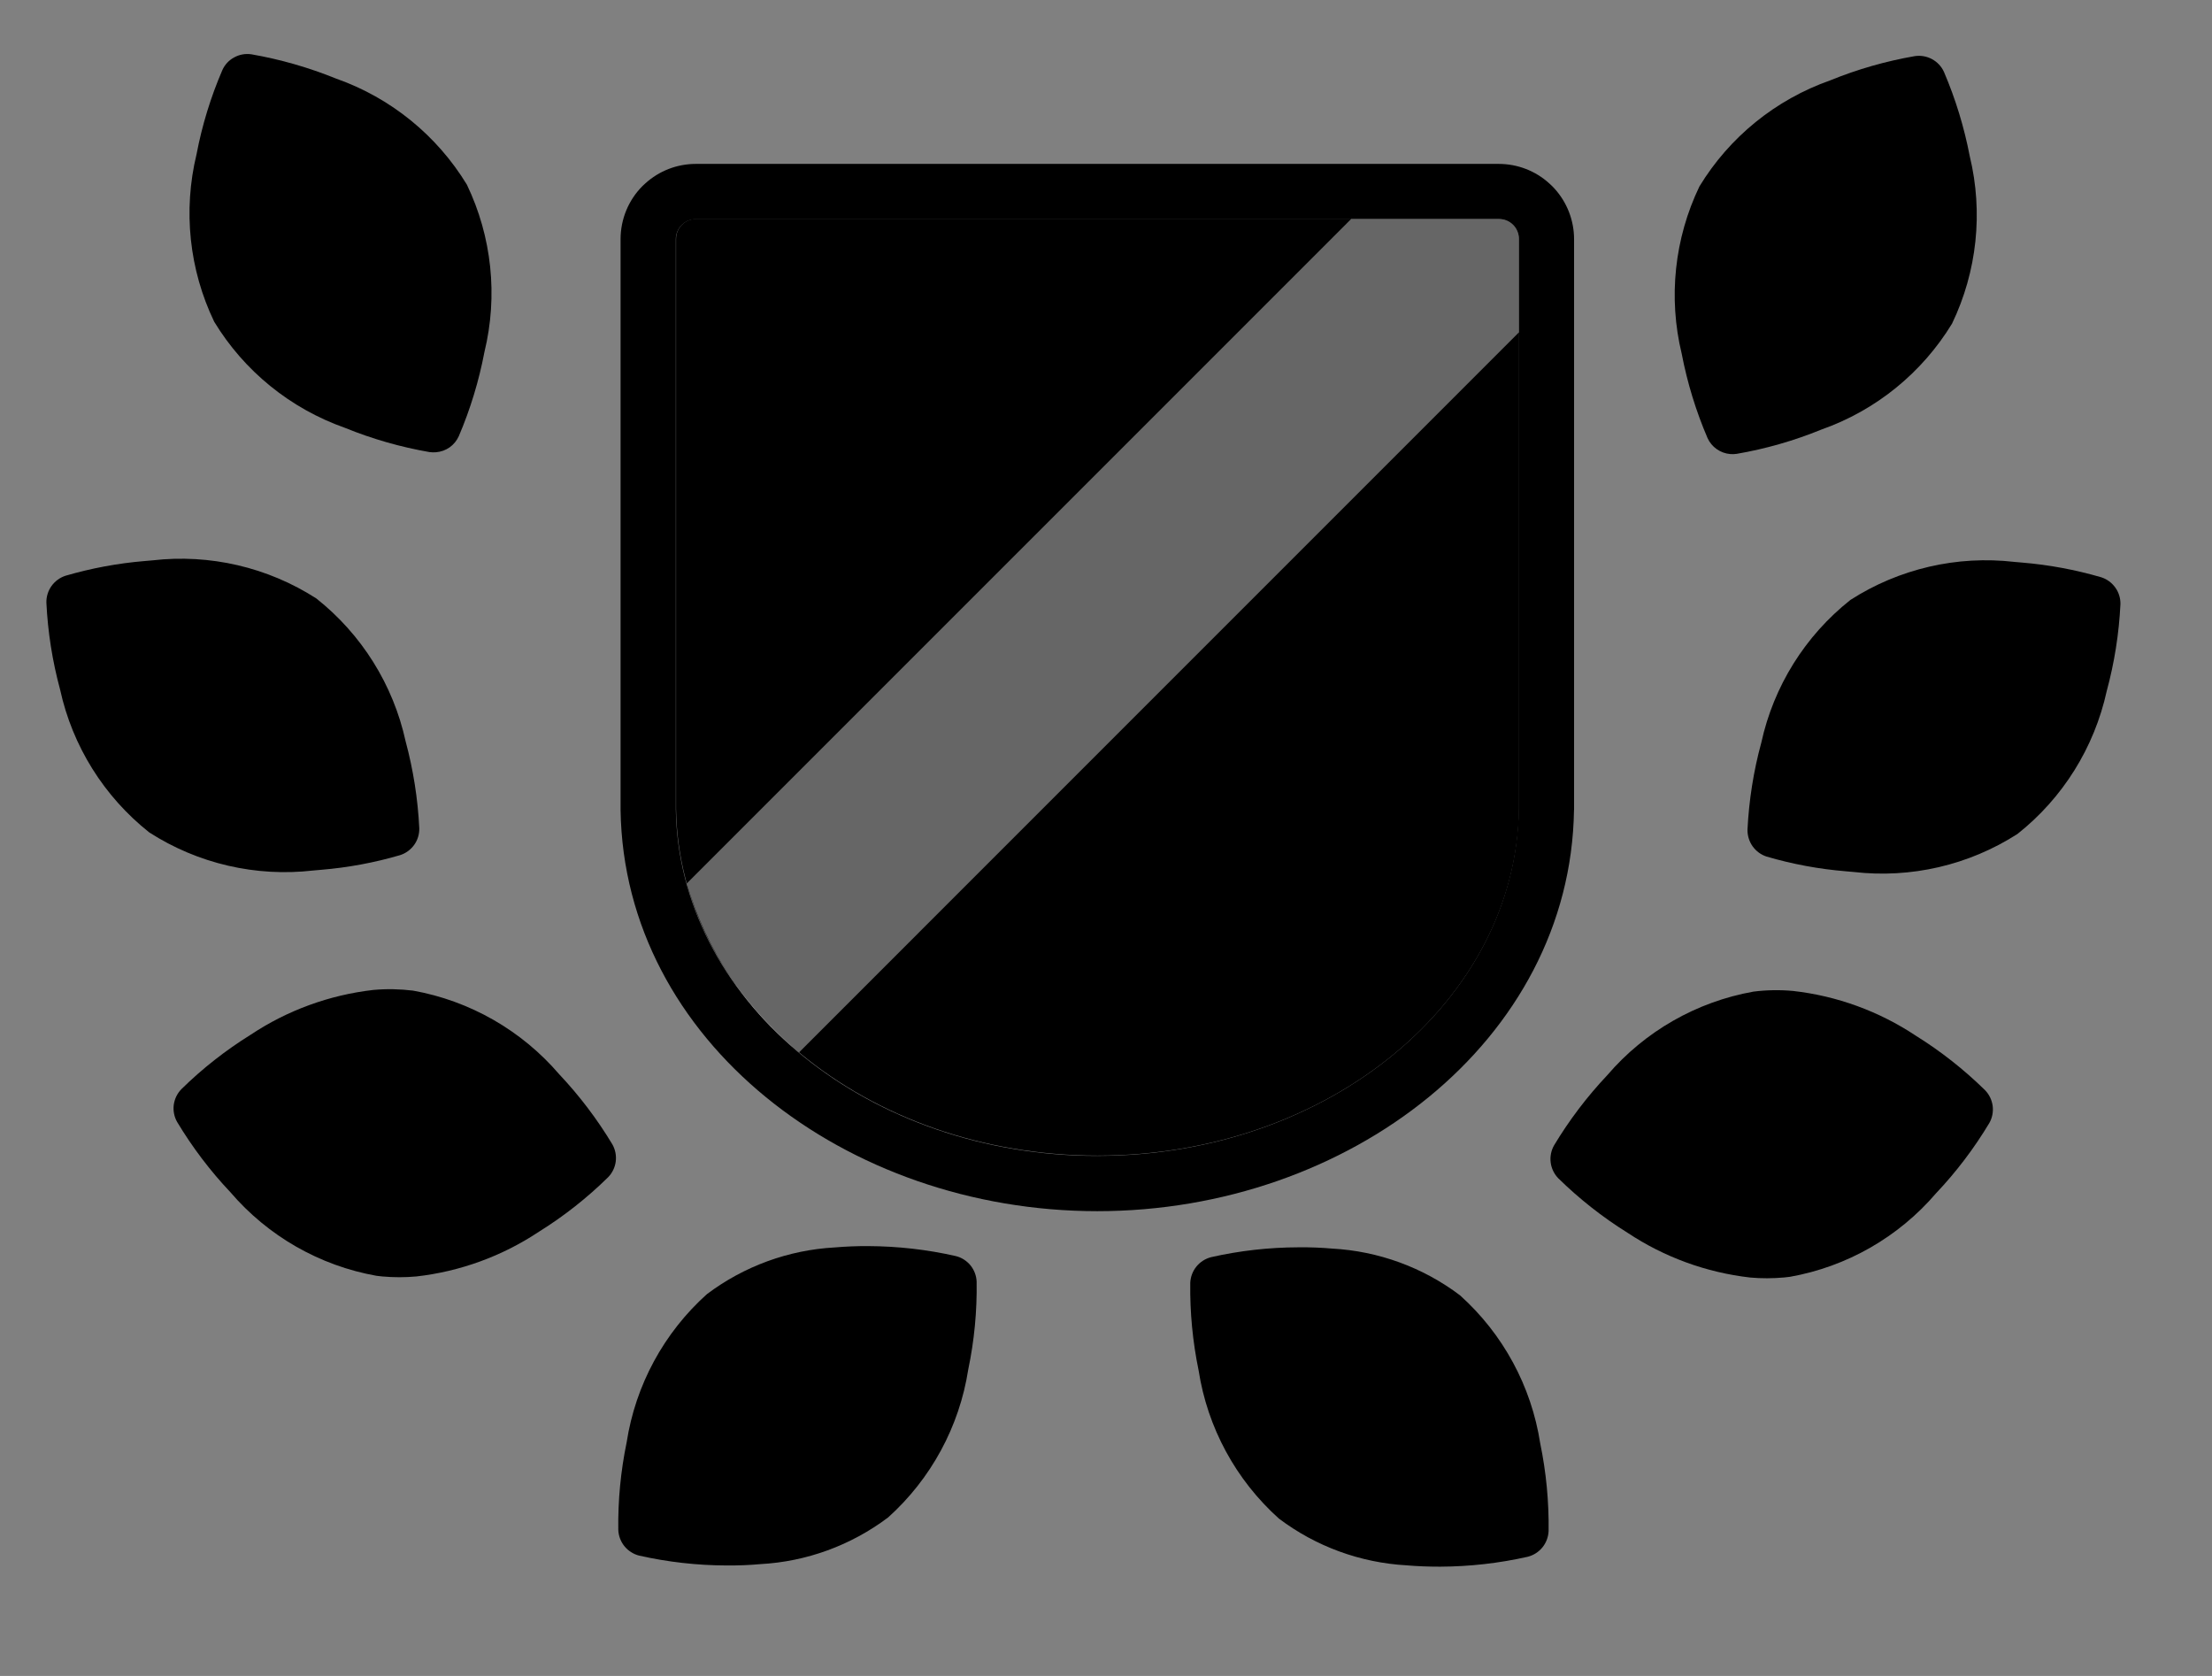 <svg width="33" height="25" viewBox="0 0 33 25" fill="none" xmlns="http://www.w3.org/2000/svg">
<rect x="0" y="0" width="33" height="25" fill="#808080" stroke="none"/>
<path d="M4.789 12.975C5.189 12.942 5.584 12.869 5.969 12.756C6.054 12.729 6.127 12.675 6.179 12.603C6.231 12.531 6.257 12.444 6.255 12.355C6.234 11.916 6.165 11.481 6.051 11.057C5.866 10.214 5.395 9.462 4.719 8.927C3.994 8.461 3.129 8.26 2.273 8.359C2.234 8.363 2.196 8.366 2.158 8.369C1.758 8.402 1.363 8.476 0.978 8.588C0.893 8.616 0.82 8.669 0.768 8.742C0.717 8.814 0.69 8.901 0.692 8.99C0.713 9.428 0.782 9.864 0.897 10.288C1.081 11.13 1.552 11.883 2.228 12.418C2.954 12.884 3.818 13.084 4.675 12.985C4.714 12.982 4.752 12.979 4.789 12.975Z" fill="black"/>
<path d="M11.342 23.332C12.033 23.295 12.696 23.052 13.249 22.636C13.89 22.06 14.313 21.28 14.445 20.428C14.535 19.997 14.577 19.559 14.57 19.119C14.567 19.03 14.534 18.945 14.479 18.876C14.422 18.807 14.346 18.758 14.26 18.737C13.831 18.639 13.392 18.59 12.952 18.588C12.782 18.587 12.614 18.594 12.452 18.608C11.762 18.646 11.098 18.889 10.546 19.305C9.904 19.881 9.481 20.662 9.349 21.514C9.26 21.944 9.218 22.383 9.224 22.822C9.228 22.911 9.26 22.996 9.316 23.065C9.372 23.134 9.449 23.183 9.535 23.205C9.963 23.301 10.401 23.351 10.841 23.352C11.012 23.353 11.18 23.347 11.342 23.332Z" fill="black"/>
<path d="M6.21 19.041C6.865 18.967 7.492 18.738 8.041 18.373C8.414 18.141 8.76 17.868 9.073 17.56C9.135 17.496 9.175 17.414 9.186 17.326C9.197 17.238 9.18 17.149 9.136 17.071C8.91 16.695 8.644 16.344 8.342 16.024C7.781 15.37 7.01 14.929 6.162 14.777C5.965 14.753 5.766 14.749 5.569 14.767C4.914 14.842 4.286 15.071 3.738 15.436C3.365 15.668 3.018 15.94 2.705 16.248C2.643 16.312 2.604 16.394 2.592 16.482C2.581 16.57 2.599 16.66 2.643 16.737C2.869 17.113 3.135 17.465 3.437 17.784C3.998 18.439 4.768 18.88 5.617 19.031C5.647 19.035 5.675 19.038 5.705 19.041C5.873 19.056 6.042 19.056 6.21 19.041Z" fill="black"/>
<path d="M6.506 6.746C6.579 6.74 6.648 6.715 6.708 6.673C6.767 6.631 6.814 6.574 6.844 6.508C7.017 6.104 7.145 5.682 7.227 5.251C7.431 4.413 7.338 3.531 6.965 2.754C6.516 2.017 5.827 1.458 5.013 1.172C4.606 1.007 4.182 0.885 3.75 0.81C3.662 0.797 3.572 0.813 3.494 0.856C3.415 0.898 3.353 0.965 3.317 1.046C3.143 1.45 3.014 1.871 2.932 2.302C2.729 3.14 2.822 4.023 3.196 4.8C3.644 5.537 4.333 6.095 5.146 6.382C5.553 6.548 5.977 6.669 6.409 6.744C6.441 6.748 6.474 6.749 6.506 6.746V6.746Z" fill="black"/>
<path d="M27.537 12.997C27.137 12.964 26.742 12.891 26.357 12.778C26.272 12.751 26.199 12.697 26.147 12.625C26.096 12.553 26.069 12.466 26.07 12.377C26.092 11.938 26.16 11.503 26.276 11.079C26.46 10.237 26.93 9.484 27.606 8.949C28.332 8.483 29.197 8.283 30.053 8.382C30.092 8.386 30.13 8.389 30.167 8.392C30.567 8.425 30.962 8.499 31.347 8.611C31.432 8.638 31.505 8.692 31.557 8.764C31.609 8.836 31.636 8.923 31.634 9.012C31.613 9.45 31.544 9.886 31.429 10.31C31.244 11.152 30.774 11.905 30.098 12.44C29.372 12.906 28.508 13.106 27.651 13.007C27.612 13.004 27.574 13.001 27.537 12.997Z" fill="black"/>
<path d="M20.985 23.35C20.294 23.311 19.631 23.069 19.079 22.652C18.437 22.076 18.014 21.296 17.882 20.444C17.793 20.014 17.751 19.575 17.757 19.136C17.761 19.047 17.793 18.962 17.849 18.893C17.905 18.824 17.982 18.775 18.068 18.753C18.496 18.656 18.934 18.607 19.373 18.606C19.544 18.604 19.712 18.611 19.874 18.625C20.565 18.663 21.229 18.905 21.781 19.322C22.423 19.898 22.846 20.678 22.978 21.531C23.067 21.961 23.109 22.4 23.103 22.839C23.099 22.928 23.067 23.013 23.011 23.082C22.955 23.151 22.878 23.2 22.792 23.222C22.363 23.319 21.925 23.368 21.486 23.37C21.316 23.37 21.147 23.364 20.985 23.35Z" fill="black"/>
<path d="M26.111 19.057C25.456 18.982 24.828 18.753 24.279 18.388C23.906 18.156 23.56 17.883 23.246 17.575C23.185 17.511 23.145 17.429 23.134 17.341C23.123 17.253 23.14 17.164 23.184 17.086C23.41 16.71 23.676 16.359 23.978 16.039C24.539 15.384 25.309 14.944 26.158 14.792C26.355 14.767 26.554 14.764 26.751 14.782C27.406 14.856 28.033 15.085 28.582 15.45C28.955 15.682 29.301 15.955 29.615 16.263C29.677 16.327 29.716 16.409 29.728 16.497C29.739 16.585 29.722 16.675 29.678 16.752C29.452 17.129 29.186 17.48 28.884 17.799C28.323 18.454 27.553 18.895 26.704 19.046C26.674 19.05 26.646 19.053 26.616 19.056C26.448 19.071 26.279 19.072 26.111 19.057V19.057Z" fill="black"/>
<path d="M25.812 6.773C25.739 6.767 25.67 6.741 25.61 6.699C25.551 6.657 25.504 6.601 25.474 6.534C25.301 6.131 25.172 5.709 25.089 5.278C24.886 4.44 24.98 3.558 25.353 2.781C25.801 2.044 26.491 1.485 27.304 1.199C27.711 1.033 28.134 0.912 28.567 0.837C28.655 0.824 28.745 0.84 28.823 0.882C28.902 0.925 28.964 0.991 29.001 1.072C29.174 1.476 29.303 1.898 29.386 2.33C29.589 3.168 29.495 4.05 29.122 4.827C28.674 5.563 27.985 6.122 27.172 6.408C26.765 6.574 26.341 6.696 25.909 6.77C25.876 6.775 25.844 6.776 25.812 6.773V6.773Z" fill="black"/>
<path d="M10.086 12.068C10.086 12.062 10.086 12.056 10.086 12.05V3.564C10.086 3.485 10.117 3.409 10.173 3.353C10.229 3.297 10.305 3.266 10.384 3.266H22.364C22.443 3.266 22.519 3.297 22.575 3.353C22.631 3.409 22.662 3.485 22.662 3.564V12.05C22.662 12.056 22.662 12.062 22.662 12.068C22.618 14.929 19.82 17.238 16.374 17.238C12.928 17.238 10.131 14.93 10.086 12.068Z" fill="black"/>
<path d="M9.258 3.568C9.258 3.27 9.376 2.984 9.586 2.774L9.627 2.736C9.833 2.549 10.101 2.445 10.38 2.445V3.27L10.351 3.271C10.282 3.278 10.218 3.308 10.169 3.357C10.114 3.413 10.082 3.489 10.082 3.568V12.072C10.126 14.889 12.838 17.17 16.209 17.241L16.37 17.242C19.816 17.242 22.614 14.933 22.658 12.072V3.568C22.658 3.489 22.627 3.413 22.571 3.357C22.522 3.308 22.458 3.278 22.39 3.271L22.36 3.27V2.445C22.639 2.445 22.908 2.549 23.113 2.736L23.154 2.774L23.192 2.814C23.379 3.02 23.483 3.289 23.483 3.568V12.078L23.482 12.085C23.429 15.526 20.123 18.067 16.37 18.067C12.617 18.067 9.312 15.527 9.258 12.085V3.568ZM22.36 2.445V3.27H10.38V2.445H22.36Z" fill="black"/>
<path d="M10.246 13.178L20.158 3.266H22.363C22.442 3.266 22.518 3.297 22.574 3.353C22.63 3.409 22.661 3.485 22.661 3.564V4.957L11.921 15.698C11.119 15.048 10.535 14.169 10.246 13.178Z" fill="white" fill-opacity="0.4"/>
</svg>
